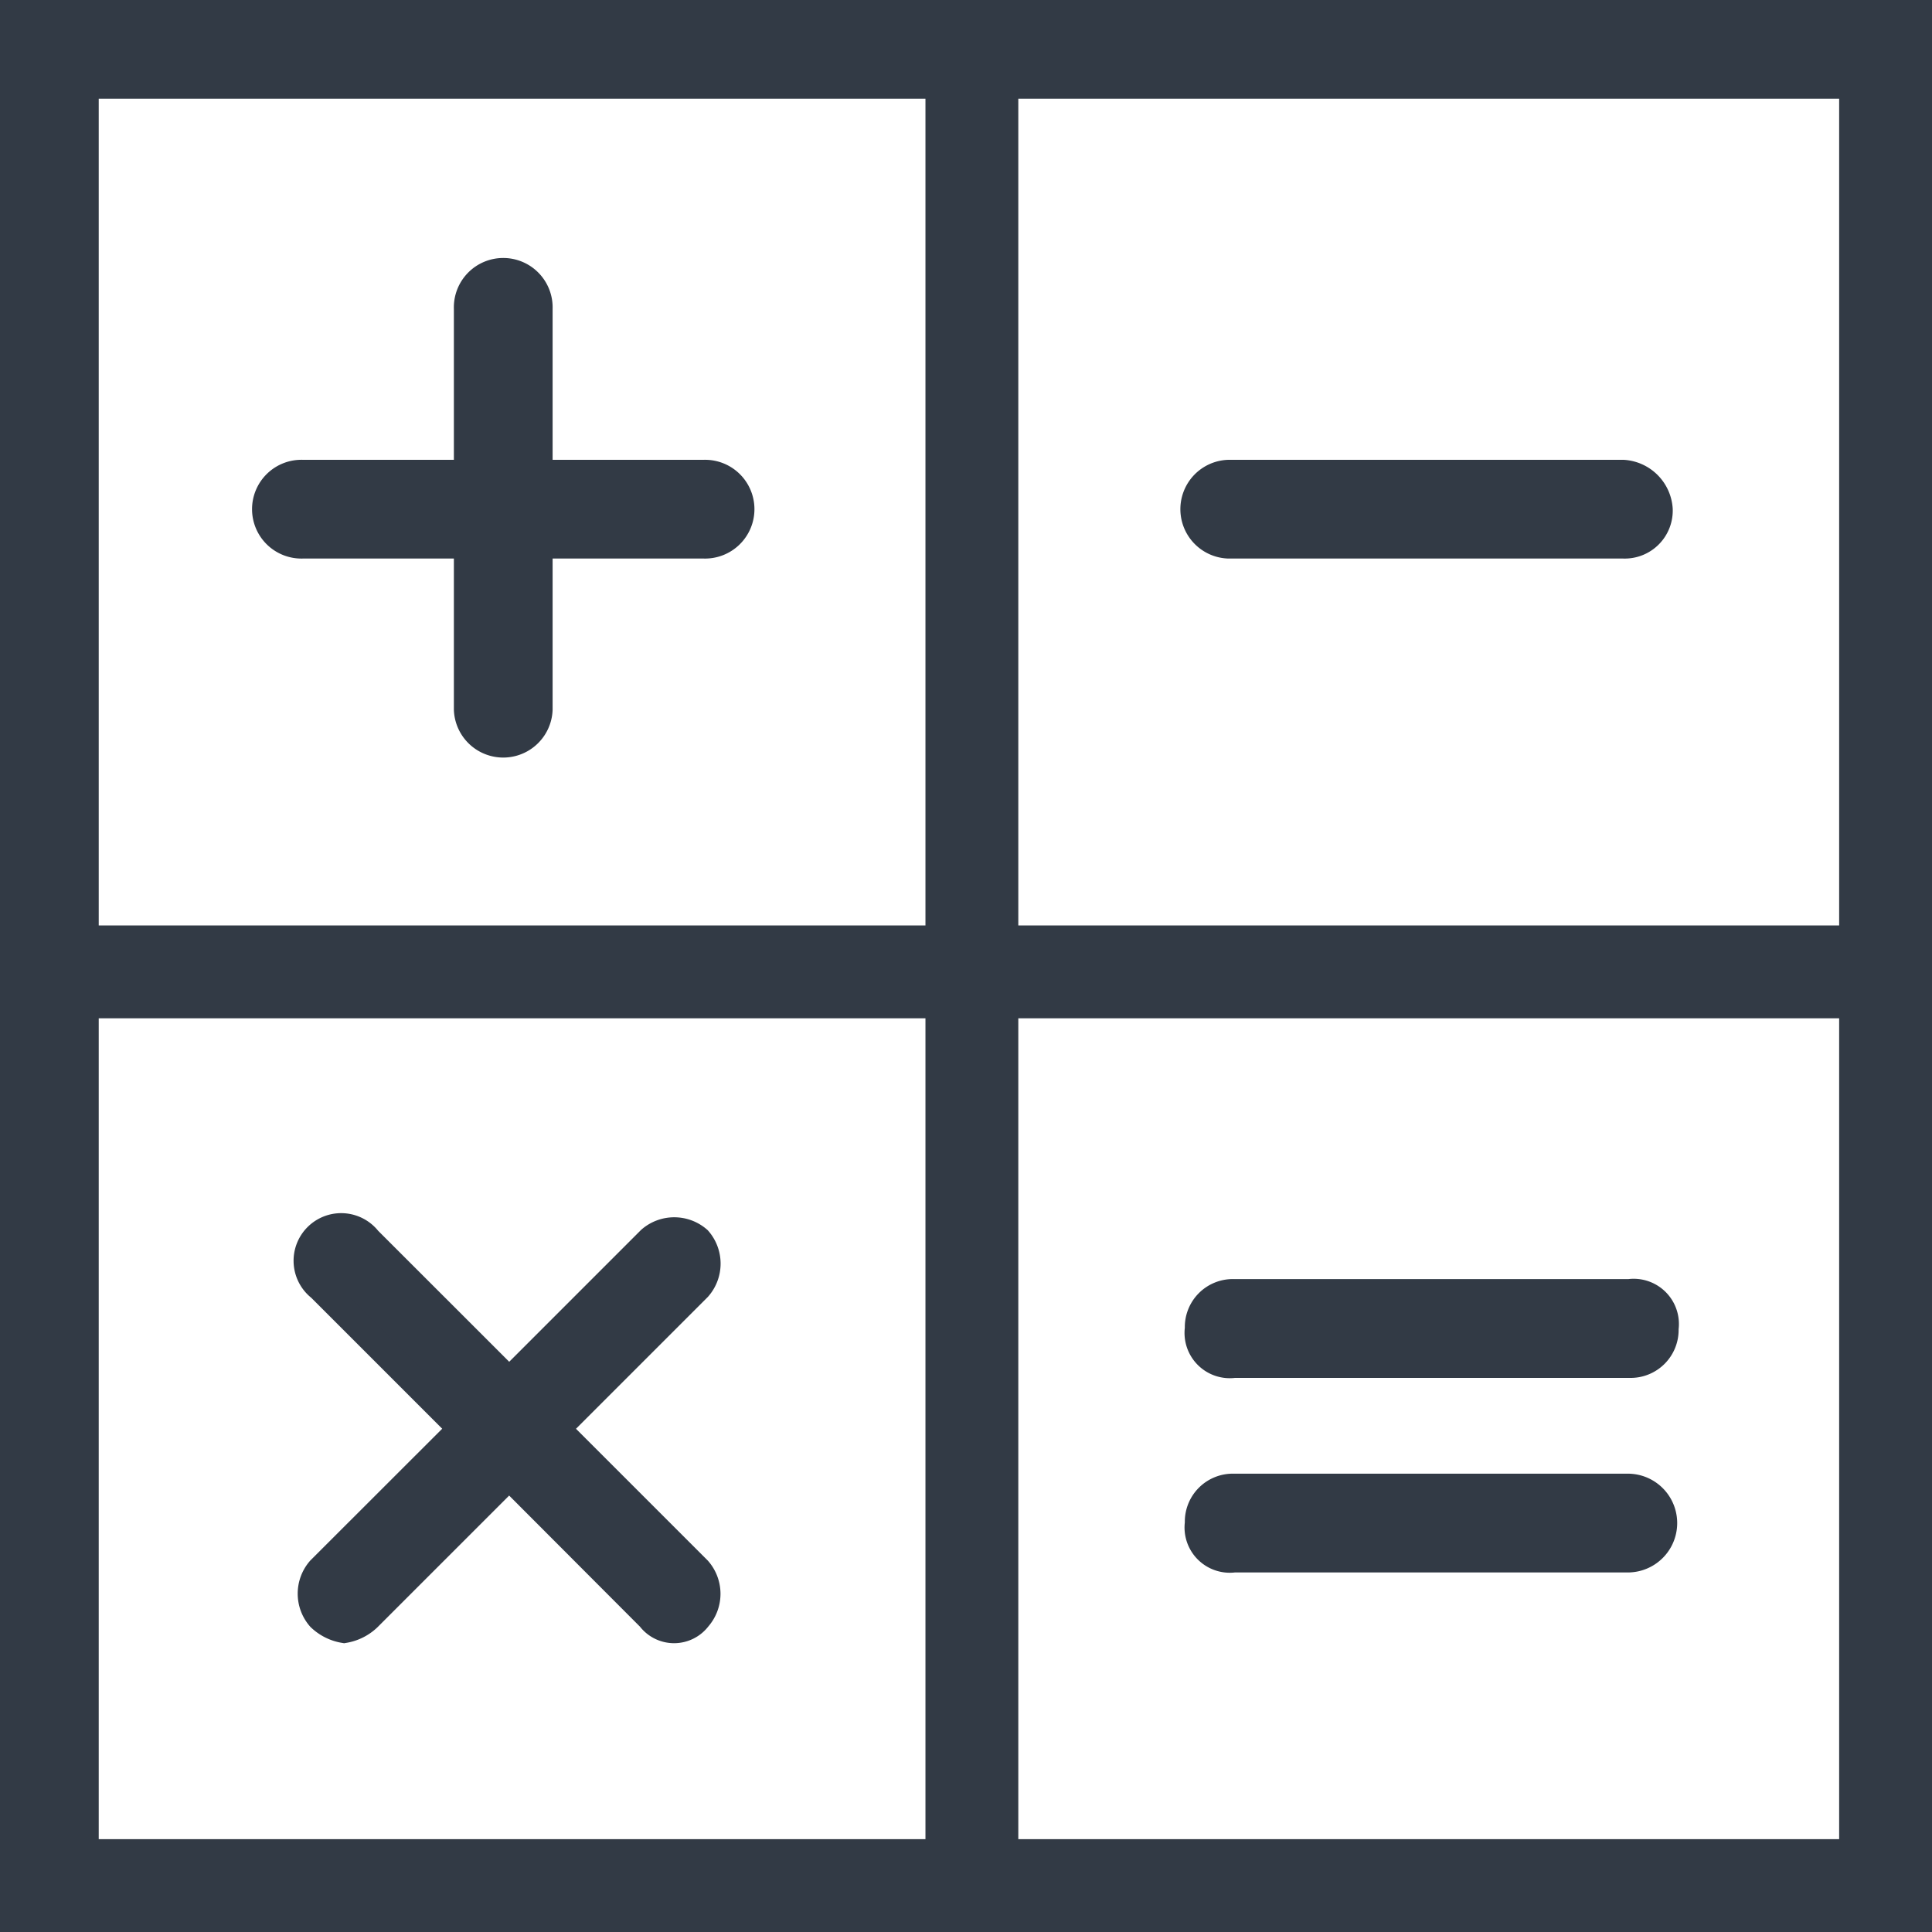 <svg xmlns="http://www.w3.org/2000/svg" width="34.5" height="34.5" viewBox="0 0 34.5 34.5"><defs><style>.a{fill:#323a45;stroke:#323a45;stroke-width:0.5px;}</style></defs><g transform="translate(-19.55 -19.55)"><path class="a" d="M31.889,27.779H28.942V24.832a.632.632,0,1,0-1.263,0v2.947H24.732a.632.632,0,1,0,0,1.263h2.947v2.947a.632.632,0,0,0,1.263,0V29.042h2.947a.632.632,0,1,0,0-1.263Z" transform="translate(0.226 0.232)"/><path class="a" d="M47.484,27.6H40.432a.632.632,0,0,0,0,1.263h7.053a.607.607,0,0,0,.632-.632A.679.679,0,0,0,47.484,27.6Z" transform="translate(1.053 0.411)"/><path class="a" d="M37.484,19.8H19.8v34h34v-34ZM21.063,21.063H36.326V36.326H21.063Zm0,31.579V37.484H36.326V52.642Zm31.579,0H37.484V37.484H52.642ZM37.484,36.221V21.063H52.642V36.326H37.484Z" transform="translate(0 0)"/><path class="a" d="M40.532,46.063h7.053a.632.632,0,0,0,0-1.263H40.532a.607.607,0,0,0-.632.632A.558.558,0,0,0,40.532,46.063Z" transform="translate(1.058 1.316)"/><path class="a" d="M40.532,42.763h7.053a.607.607,0,0,0,.632-.632.558.558,0,0,0-.632-.632H40.532a.607.607,0,0,0-.632.632A.558.558,0,0,0,40.532,42.763Z" transform="translate(1.058 1.142)"/><path class="a" d="M31.745,40.608a.64.64,0,0,0-.842,0l-2.526,2.526L25.85,40.608a.6.6,0,1,0-.842.842l2.526,2.526L25.008,46.5a.64.64,0,0,0,0,.842.8.8,0,0,0,.421.211.8.8,0,0,0,.421-.211l2.526-2.526L30.9,47.345a.526.526,0,0,0,.842,0,.64.64,0,0,0,0-.842l-2.526-2.526,2.526-2.526A.64.64,0,0,0,31.745,40.608Z" transform="translate(0.266 1.087)"/></g></svg>